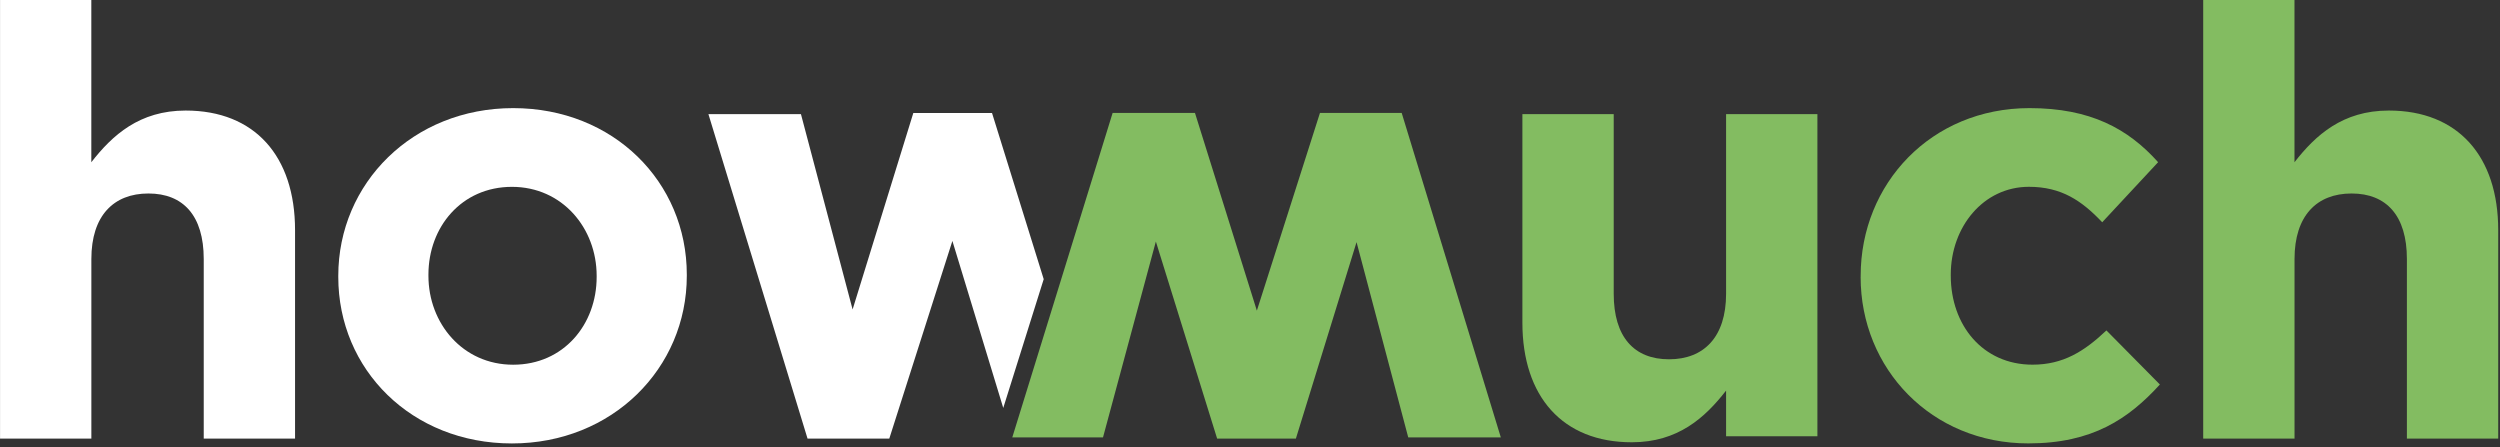 <svg width="576" height="103" viewBox="0 0 576 103" fill="none" xmlns="http://www.w3.org/2000/svg">
    <rect x="0" y="0" width="576" height="103" fill="#333333" stroke="none"/>
    <path d="M0 0H21.04V37.38C25.89 31.15 32.12 25.47 42.78 25.47C58.7 25.47 67.98 35.99 67.98 53.02V101.06H46.94V59.67C46.94 49.7 42.23 44.58 34.2 44.58C26.17 44.58 21.05 49.7 21.05 59.67V101.06H0.01V0H0Z" fill="white"/>
    <path d="M77.94 63.82V63.54C77.94 42.22 95.11 24.91 118.23 24.91C141.35 24.91 158.24 41.94 158.24 63.26V63.54C158.24 84.86 141.07 102.17 117.95 102.17C94.83 102.17 77.94 85.14 77.94 63.82ZM137.47 63.82V63.54C137.47 52.6 129.58 43.05 117.95 43.05C106.32 43.05 98.71 52.33 98.71 63.26V63.54C98.71 74.48 106.6 84.03 118.23 84.03C129.86 84.03 137.47 74.75 137.47 63.82Z" fill="white"/>
    <path d="M228.56 26.03H210.43L196.44 71.3L184.54 26.3H163.22L186.06 101.06H204.89L219.43 55.51L231.15 93.99L240.47 64.32L228.56 26.03Z" fill="white"/>
    <path d="M345.78 100.78H324.46L312.55 55.79L298.57 101.06H280.43L266.31 55.65L254.13 100.78H233.23L256.35 26.02H275.32L289.58 71.57L304.12 26.02H322.95L345.79 100.78H345.78Z" fill="#83BC61"/>
    <path d="M350.76 74.34V26.3H371.8V67.69C371.8 77.66 376.51 82.78 384.54 82.78C392.57 82.78 397.69 77.66 397.69 67.69V26.3H418.73V100.51H397.69V89.99C392.84 96.22 386.61 101.9 375.96 101.9C360.04 101.9 350.76 91.38 350.76 74.35V74.34Z" fill="#83BC61"/>
    <path d="M428.699 63.82V63.54C428.699 42.36 444.899 24.91 467.599 24.91C481.579 24.91 490.299 29.62 497.229 37.37L484.349 51.21C479.639 46.23 474.939 43.04 467.459 43.04C456.939 43.04 449.459 52.32 449.459 63.25V63.53C449.459 74.88 456.799 84.02 468.289 84.02C475.349 84.02 480.199 80.97 485.319 76.13L497.639 88.59C490.439 96.48 482.129 102.16 467.319 102.16C445.029 102.16 428.689 84.99 428.689 63.81L428.699 63.82Z" fill="#83BC61"/>
    <path d="M507.609 0H528.649V37.38C533.499 31.15 539.729 25.47 550.389 25.47C566.309 25.47 575.589 35.99 575.589 53.02V101.06H554.549V59.67C554.549 49.7 549.839 44.58 541.809 44.58C533.779 44.58 528.659 49.7 528.659 59.67V101.06H507.619V0H507.609Z" fill="#83BC61"/>
</svg>
